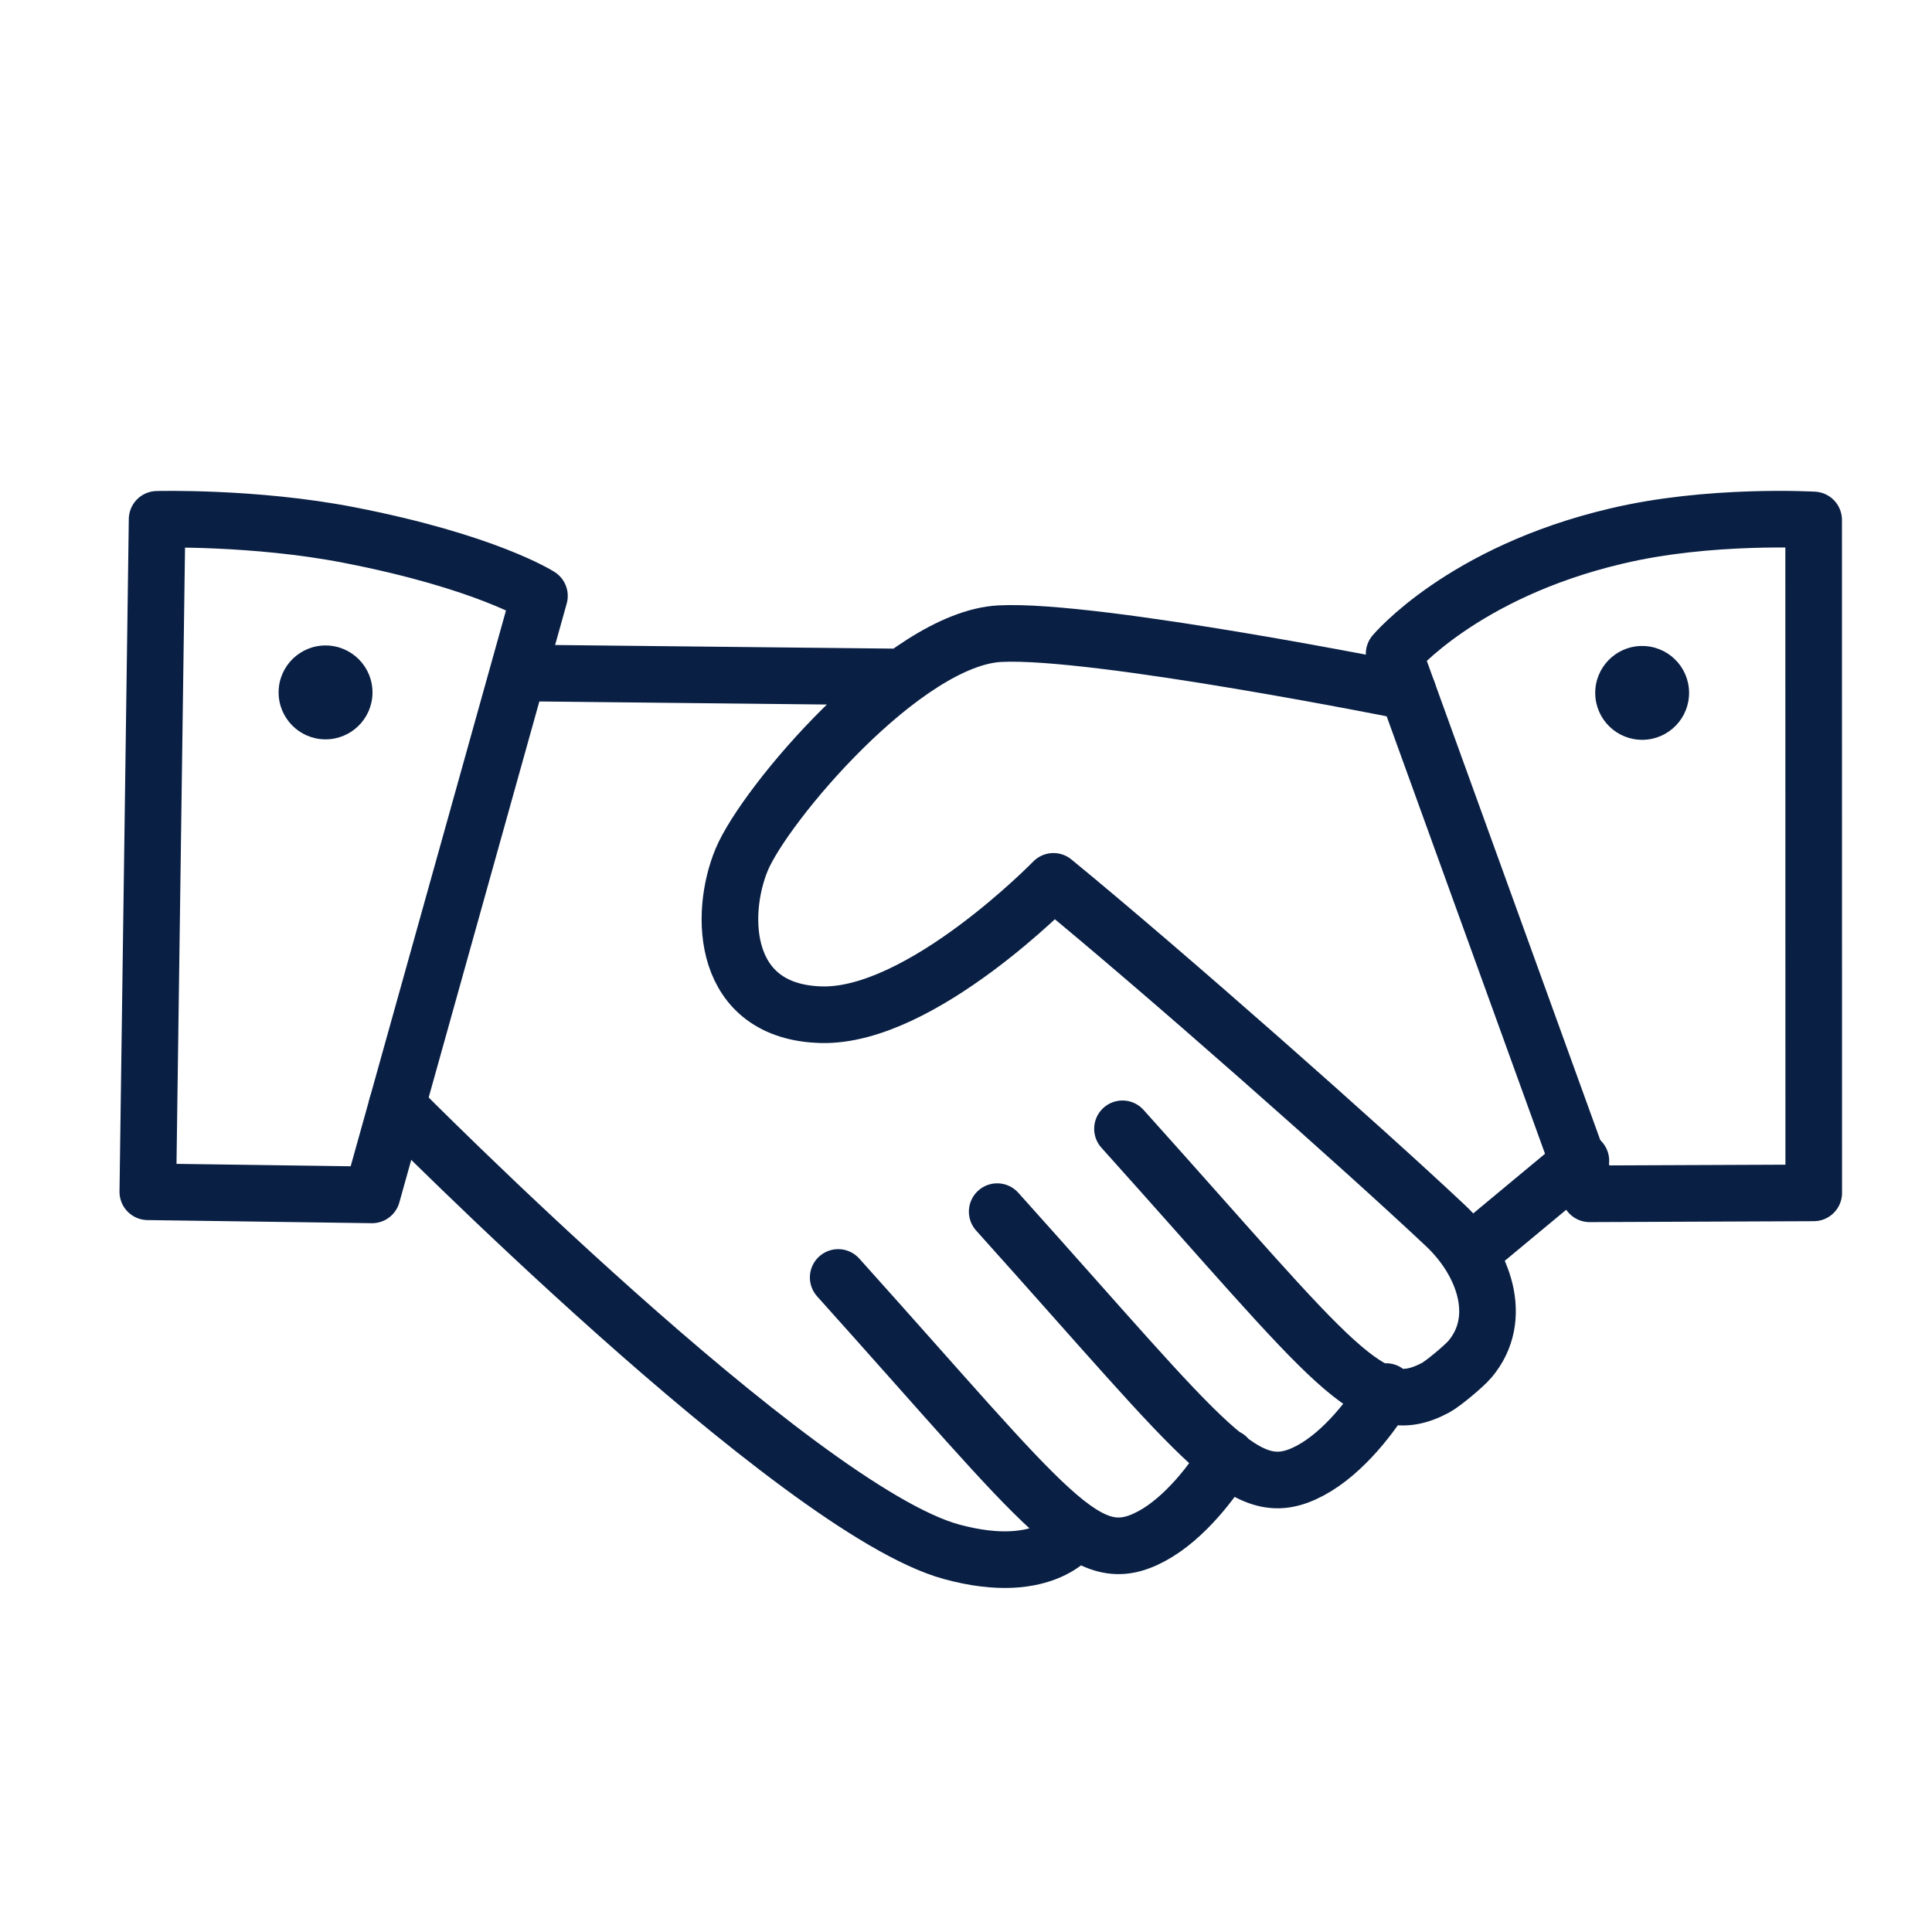 <svg xmlns="http://www.w3.org/2000/svg" xmlns:xlink="http://www.w3.org/1999/xlink" viewBox="0 0 430 430" width="430" height="430" preserveAspectRatio="xMidYMid meet" style="width: 100%; height: 100%; transform: translate3d(0px, 0px, 0px); content-visibility: visible;"><defs><clipPath id="__lottie_element_1840"><rect width="430" height="430" x="0" y="0"/></clipPath><clipPath id="__lottie_element_1842"><path d="M0,0 L430,0 L430,430 L0,430z"/></clipPath></defs><g clip-path="url(#__lottie_element_1840)"><g clip-path="url(#__lottie_element_1842)" transform="matrix(1,0,0,1,0,0)" opacity="1" style="display: block;"><g transform="matrix(1,0,0,1,235,233.039)" opacity="1" style="display: block;"><g opacity="1" transform="matrix(1,0,0,1,0,0)"><path stroke-linecap="round" stroke-linejoin="round" fill-opacity="0" class="primary" stroke="rgb(9,31,68)" stroke-opacity="1" stroke-width="12.6" d=" M-146.65,13.076 C-146.65,13.076 -57.846,102.928 -23.176,112.349 C-1.973,118.11 4.417,107.74 4.417,107.74 M-48.446,51.281 C-0.811,104.284 6.725,116.657 21.264,108.893 C28.816,104.86 35.205,96.218 38.11,91.321 M-13.057,36.631 C34.578,89.634 42.114,102.007 56.653,94.243 C64.205,90.21 70.594,81.568 73.499,76.671 M14.827,18.195 C62.462,71.198 69.997,83.571 84.536,75.807 C86.109,74.967 90.859,71.025 92.188,69.445 C99.794,60.401 95.311,47.832 86.696,39.727 C68.211,22.333 24.245,-16.578 -0.537,-36.88 C-0.537,-36.88 -29.963,-6.607 -52.202,-7.197 C-74.44,-7.787 -75.01,-29.523 -69.911,-41.739 C-64.812,-53.956 -33.743,-90.917 -12.44,-92.008 C8.863,-93.1 78.337,-79.109 78.337,-79.109 M-117.786,-83.247 C-117.786,-83.247 -36.247,-82.378 -36.247,-82.378 M116.851,25.311 C116.851,25.311 91.934,46.015 91.934,46.015"/></g><g opacity="1" transform="matrix(1,0,0,1,0,0)"><path stroke-linecap="round" stroke-linejoin="round" fill-opacity="0" class="secondary" stroke="rgb(9,31,68)" stroke-opacity="1" stroke-width="12.6" d=" M-200.032,-117.456 C-200.032,-117.456 -202.102,32.211 -202.102,32.211 C-202.102,32.211 -152.19,32.902 -152.19,32.902 C-152.19,32.902 -114.936,-100.411 -114.936,-100.411 C-114.936,-100.411 -126.826,-108.044 -157.415,-113.98 C-178.353,-118.043 -200.032,-117.456 -200.032,-117.456z M168.659,-117.316 C168.659,-117.316 168.677,32.458 168.677,32.458 C168.677,32.458 118.796,32.663 118.796,32.663 C118.796,32.663 75.288,-87.532 75.288,-87.532 C75.288,-87.532 90.455,-105.641 124.608,-113.693 C145.352,-118.676 168.659,-117.316 168.659,-117.316z"/></g><g opacity="1" transform="matrix(1,0,0,1,0,0)"><path class="secondary" fill="rgb(9,31,68)" fill-opacity="1" d=" M-152.097,-78.787 C-152.176,-73.018 -156.918,-68.406 -162.687,-68.485 C-168.457,-68.565 -173.07,-73.307 -172.99,-79.076 C-172.91,-84.846 -168.168,-89.458 -162.398,-89.378 C-156.629,-89.298 -152.017,-84.557 -152.097,-78.787z M120.046,-78.655 C120.139,-72.887 124.89,-68.287 130.658,-68.38 C136.425,-68.472 141.026,-73.223 140.933,-78.991 C140.84,-84.758 136.089,-89.358 130.322,-89.265 C124.554,-89.173 119.953,-84.422 120.046,-78.655z"/></g></g></g></g></svg>